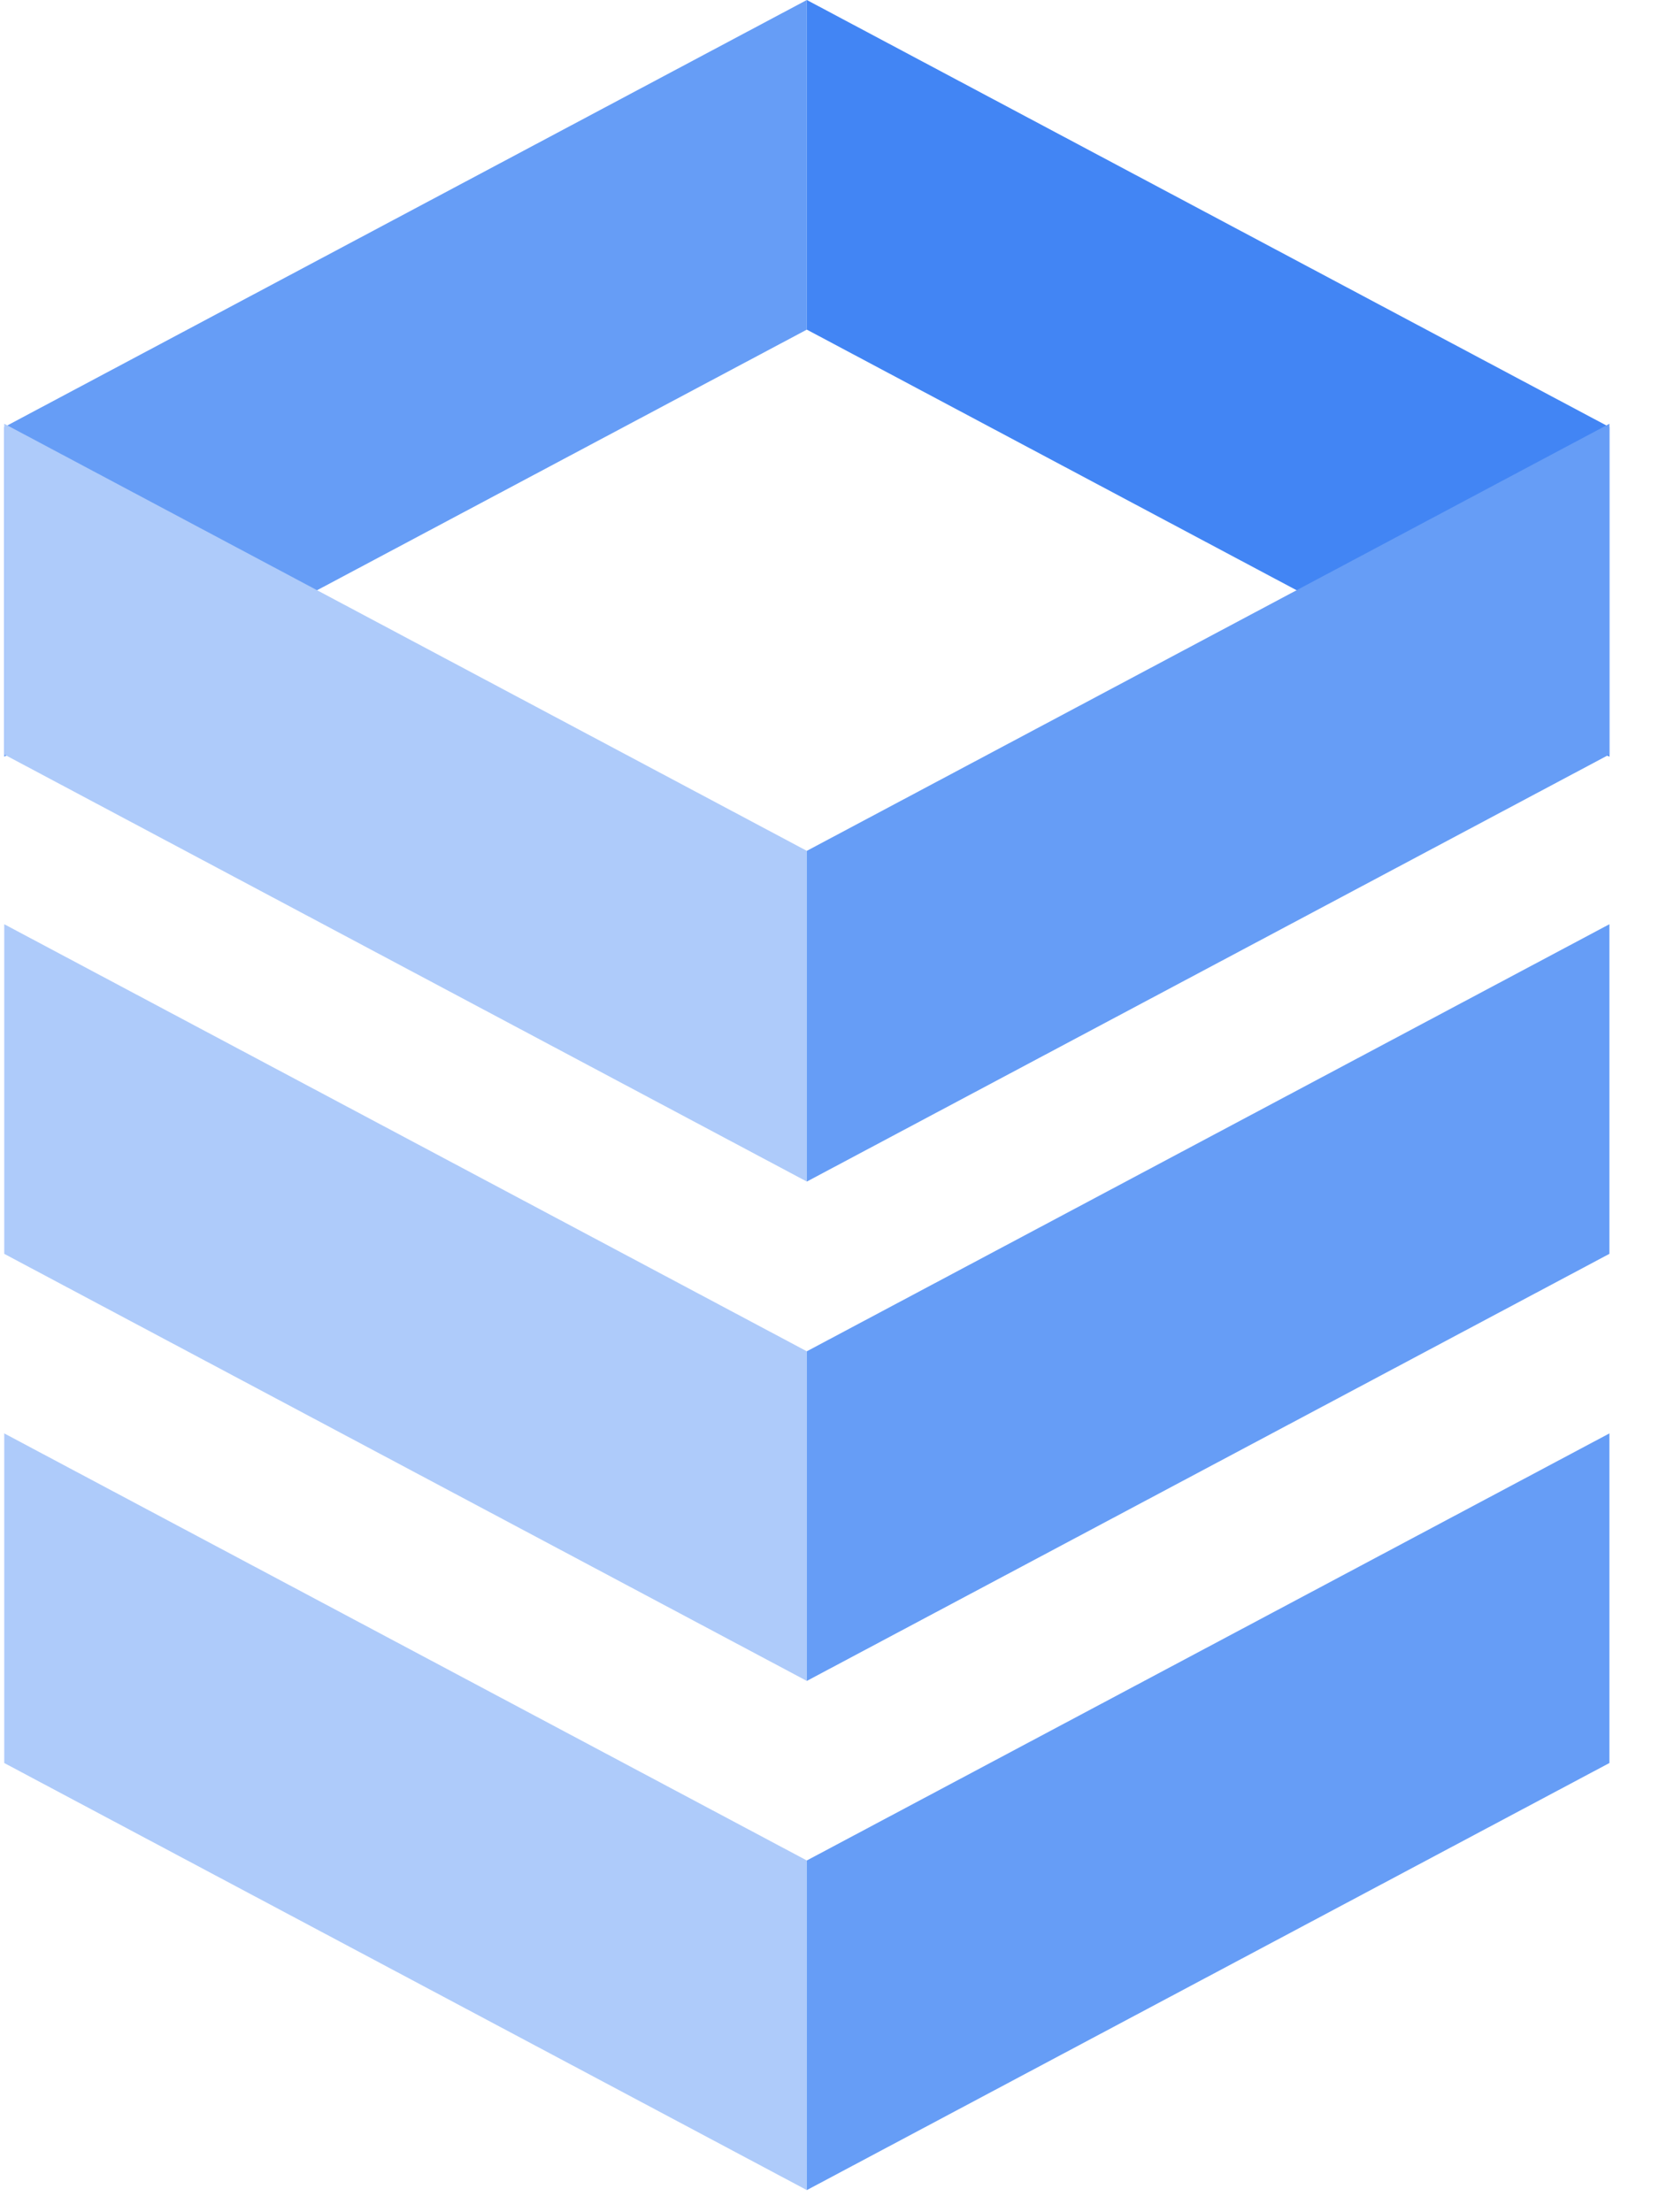 <svg width="27" height="36" xmlns="http://www.w3.org/2000/svg"><g fill="none" fill-rule="evenodd"><path fill="#AECBFA" d="M.069 15.04v5.364l13.062 6.95V21.99zM.069 23.326v5.364l13.062 6.95v-5.364z"/><path fill="#669DF6" d="M13.131 27.354l13.062-6.95V15.04l-13.062 6.95zM13.131 35.64l13.062-6.95v-5.364l-13.062 6.95z"/><path fill="#4285F4" d="M26.193 12.314V6.95L13.131 0v5.364z"/><path fill="#669DF6" d="M13.131 0L.069 6.95v5.364l13.062-6.95z"/><path fill="#AECBFA" d="M.069 6.896v5.382l13.062 6.95v-5.382z"/><path fill="#669DF6" d="M13.131 19.228l13.062-6.95V6.896l-13.062 6.95z"/></g></svg>